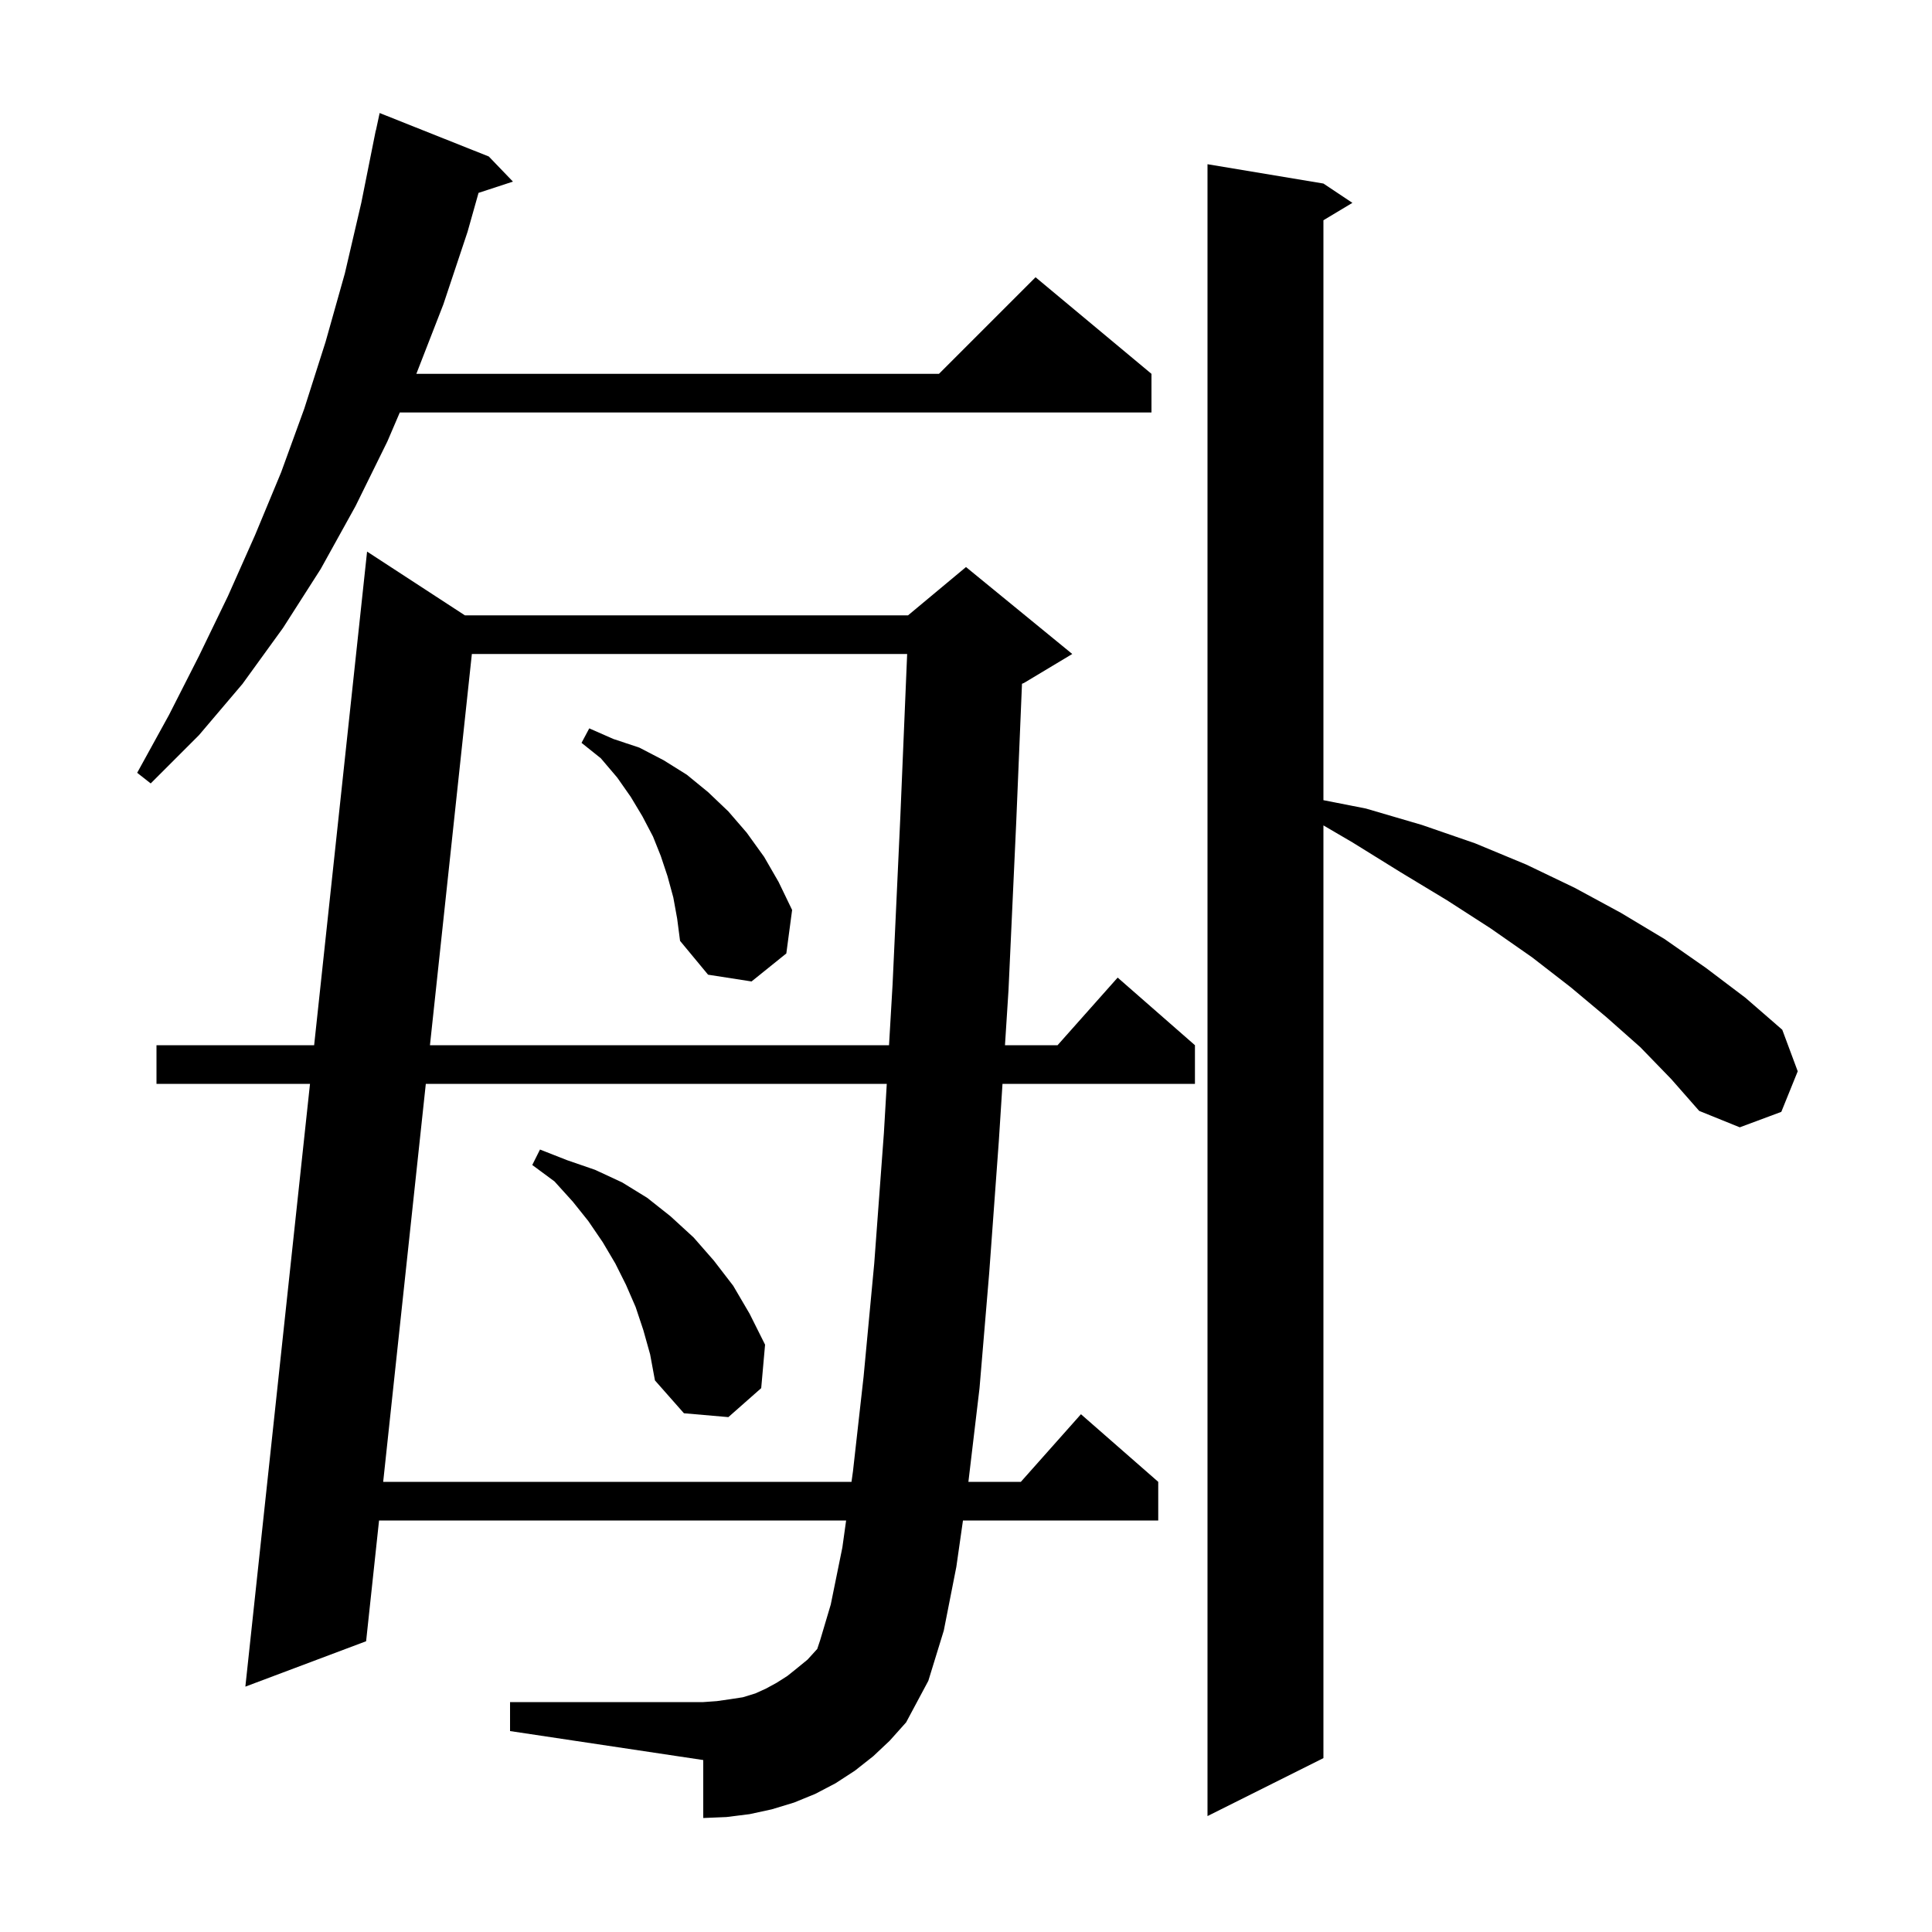<svg xmlns="http://www.w3.org/2000/svg" xmlns:xlink="http://www.w3.org/1999/xlink" version="1.1" baseProfile="full" viewBox="0 0 200 200" width="200" height="200">
<g fill="black">
<path d="M 169.8 108.4 L 166.3 105.3 L 162.6 102.2 L 158.6 99.1 L 154.3 96.1 L 149.8 93.2 L 145.0 90.3 L 140.0 87.2 L 137.0 85.445 L 137.0 182.0 L 125.0 188.0 L 125.0 17.0 L 137.0 19.0 L 140.0 21.0 L 137.0 22.8 L 137.0 82.834 L 141.4 83.7 L 147.2 85.4 L 152.7 87.3 L 158.0 89.5 L 163.0 91.9 L 167.8 94.5 L 172.3 97.2 L 176.6 100.2 L 180.7 103.3 L 184.5 106.6 L 186.1 110.9 L 184.4 115.1 L 180.1 116.7 L 175.9 115.0 L 173.0 111.7 Z M 90.4 181.8 L 88.5 183.3 L 86.5 184.6 L 84.4 185.7 L 82.2 186.6 L 79.9 187.3 L 77.6 187.8 L 75.2 188.1 L 72.8 188.2 L 72.8 182.2 L 52.8 179.2 L 52.8 176.2 L 72.8 176.2 L 74.2 176.1 L 75.6 175.9 L 76.9 175.7 L 78.2 175.3 L 79.3 174.8 L 80.4 174.2 L 81.5 173.5 L 82.5 172.7 L 83.6 171.8 L 84.6 170.7 L 84.9 169.8 L 86.0 166.1 L 87.2 160.2 L 87.59 157.4 L 39.239 157.4 L 37.9 169.9 L 25.4 174.6 L 32.091 112.2 L 16.2 112.2 L 16.2 108.2 L 32.52 108.2 L 38.0 57.1 L 48.126 63.7 L 94.0 63.7 L 100.0 58.7 L 111.0 67.7 L 106.0 70.7 L 105.796 70.785 L 105.2 85.1 L 104.4 102.5 L 104.035 108.2 L 109.478 108.2 L 115.7 101.2 L 123.7 108.2 L 123.7 112.2 L 103.778 112.2 L 103.4 118.1 L 102.4 131.8 L 101.4 143.7 L 100.248 153.4 L 105.678 153.4 L 111.9 146.4 L 119.9 153.4 L 119.9 157.4 L 99.686 157.4 L 99.0 162.2 L 97.7 168.8 L 96.1 174.0 L 93.8 178.3 L 92.1 180.2 Z M 44.08 112.2 L 39.667 153.4 L 88.147 153.4 L 88.3 152.3 L 89.4 142.5 L 90.5 130.8 L 91.5 117.3 L 91.798 112.2 Z M 66.6 137.7 L 65.8 135.3 L 64.8 133.0 L 63.7 130.8 L 62.4 128.6 L 60.9 126.4 L 59.3 124.4 L 57.4 122.3 L 55.1 120.6 L 55.9 119.0 L 58.7 120.1 L 61.6 121.1 L 64.4 122.4 L 67.0 124.0 L 69.4 125.9 L 71.8 128.1 L 73.9 130.5 L 75.9 133.1 L 77.6 136.0 L 79.2 139.2 L 78.8 143.7 L 75.4 146.7 L 70.8 146.3 L 67.8 142.9 L 67.3 140.2 Z M 48.847 67.7 L 44.509 108.2 L 92.032 108.2 L 92.4 101.9 L 93.2 84.6 L 93.908 67.7 Z M 69.7 92.9 L 69.1 90.7 L 68.4 88.6 L 67.6 86.6 L 66.5 84.5 L 65.3 82.5 L 63.9 80.5 L 62.2 78.5 L 60.2 76.9 L 61.0 75.4 L 63.5 76.5 L 66.2 77.4 L 68.7 78.7 L 71.1 80.2 L 73.3 82.0 L 75.4 84.0 L 77.3 86.2 L 79.1 88.7 L 80.6 91.3 L 82.0 94.2 L 81.4 98.7 L 77.8 101.6 L 73.3 100.9 L 70.4 97.4 L 70.1 95.1 Z M 50.6 16.2 L 53.1 18.8 L 49.538 19.966 L 48.4 24.0 L 45.9 31.5 L 43.1 38.7 L 97.2 38.7 L 107.2 28.7 L 119.2 38.7 L 119.2 42.7 L 41.386 42.7 L 40.1 45.7 L 36.8 52.4 L 33.2 58.9 L 29.3 65.0 L 25.1 70.8 L 20.6 76.1 L 15.6 81.1 L 14.2 80.0 L 17.5 74.0 L 20.6 67.9 L 23.6 61.7 L 26.4 55.4 L 29.1 48.9 L 31.5 42.3 L 33.7 35.4 L 35.7 28.3 L 37.4 21.0 L 38.9 13.5 L 38.914 13.503 L 39.3 11.7 Z " />
</g>
</svg>
